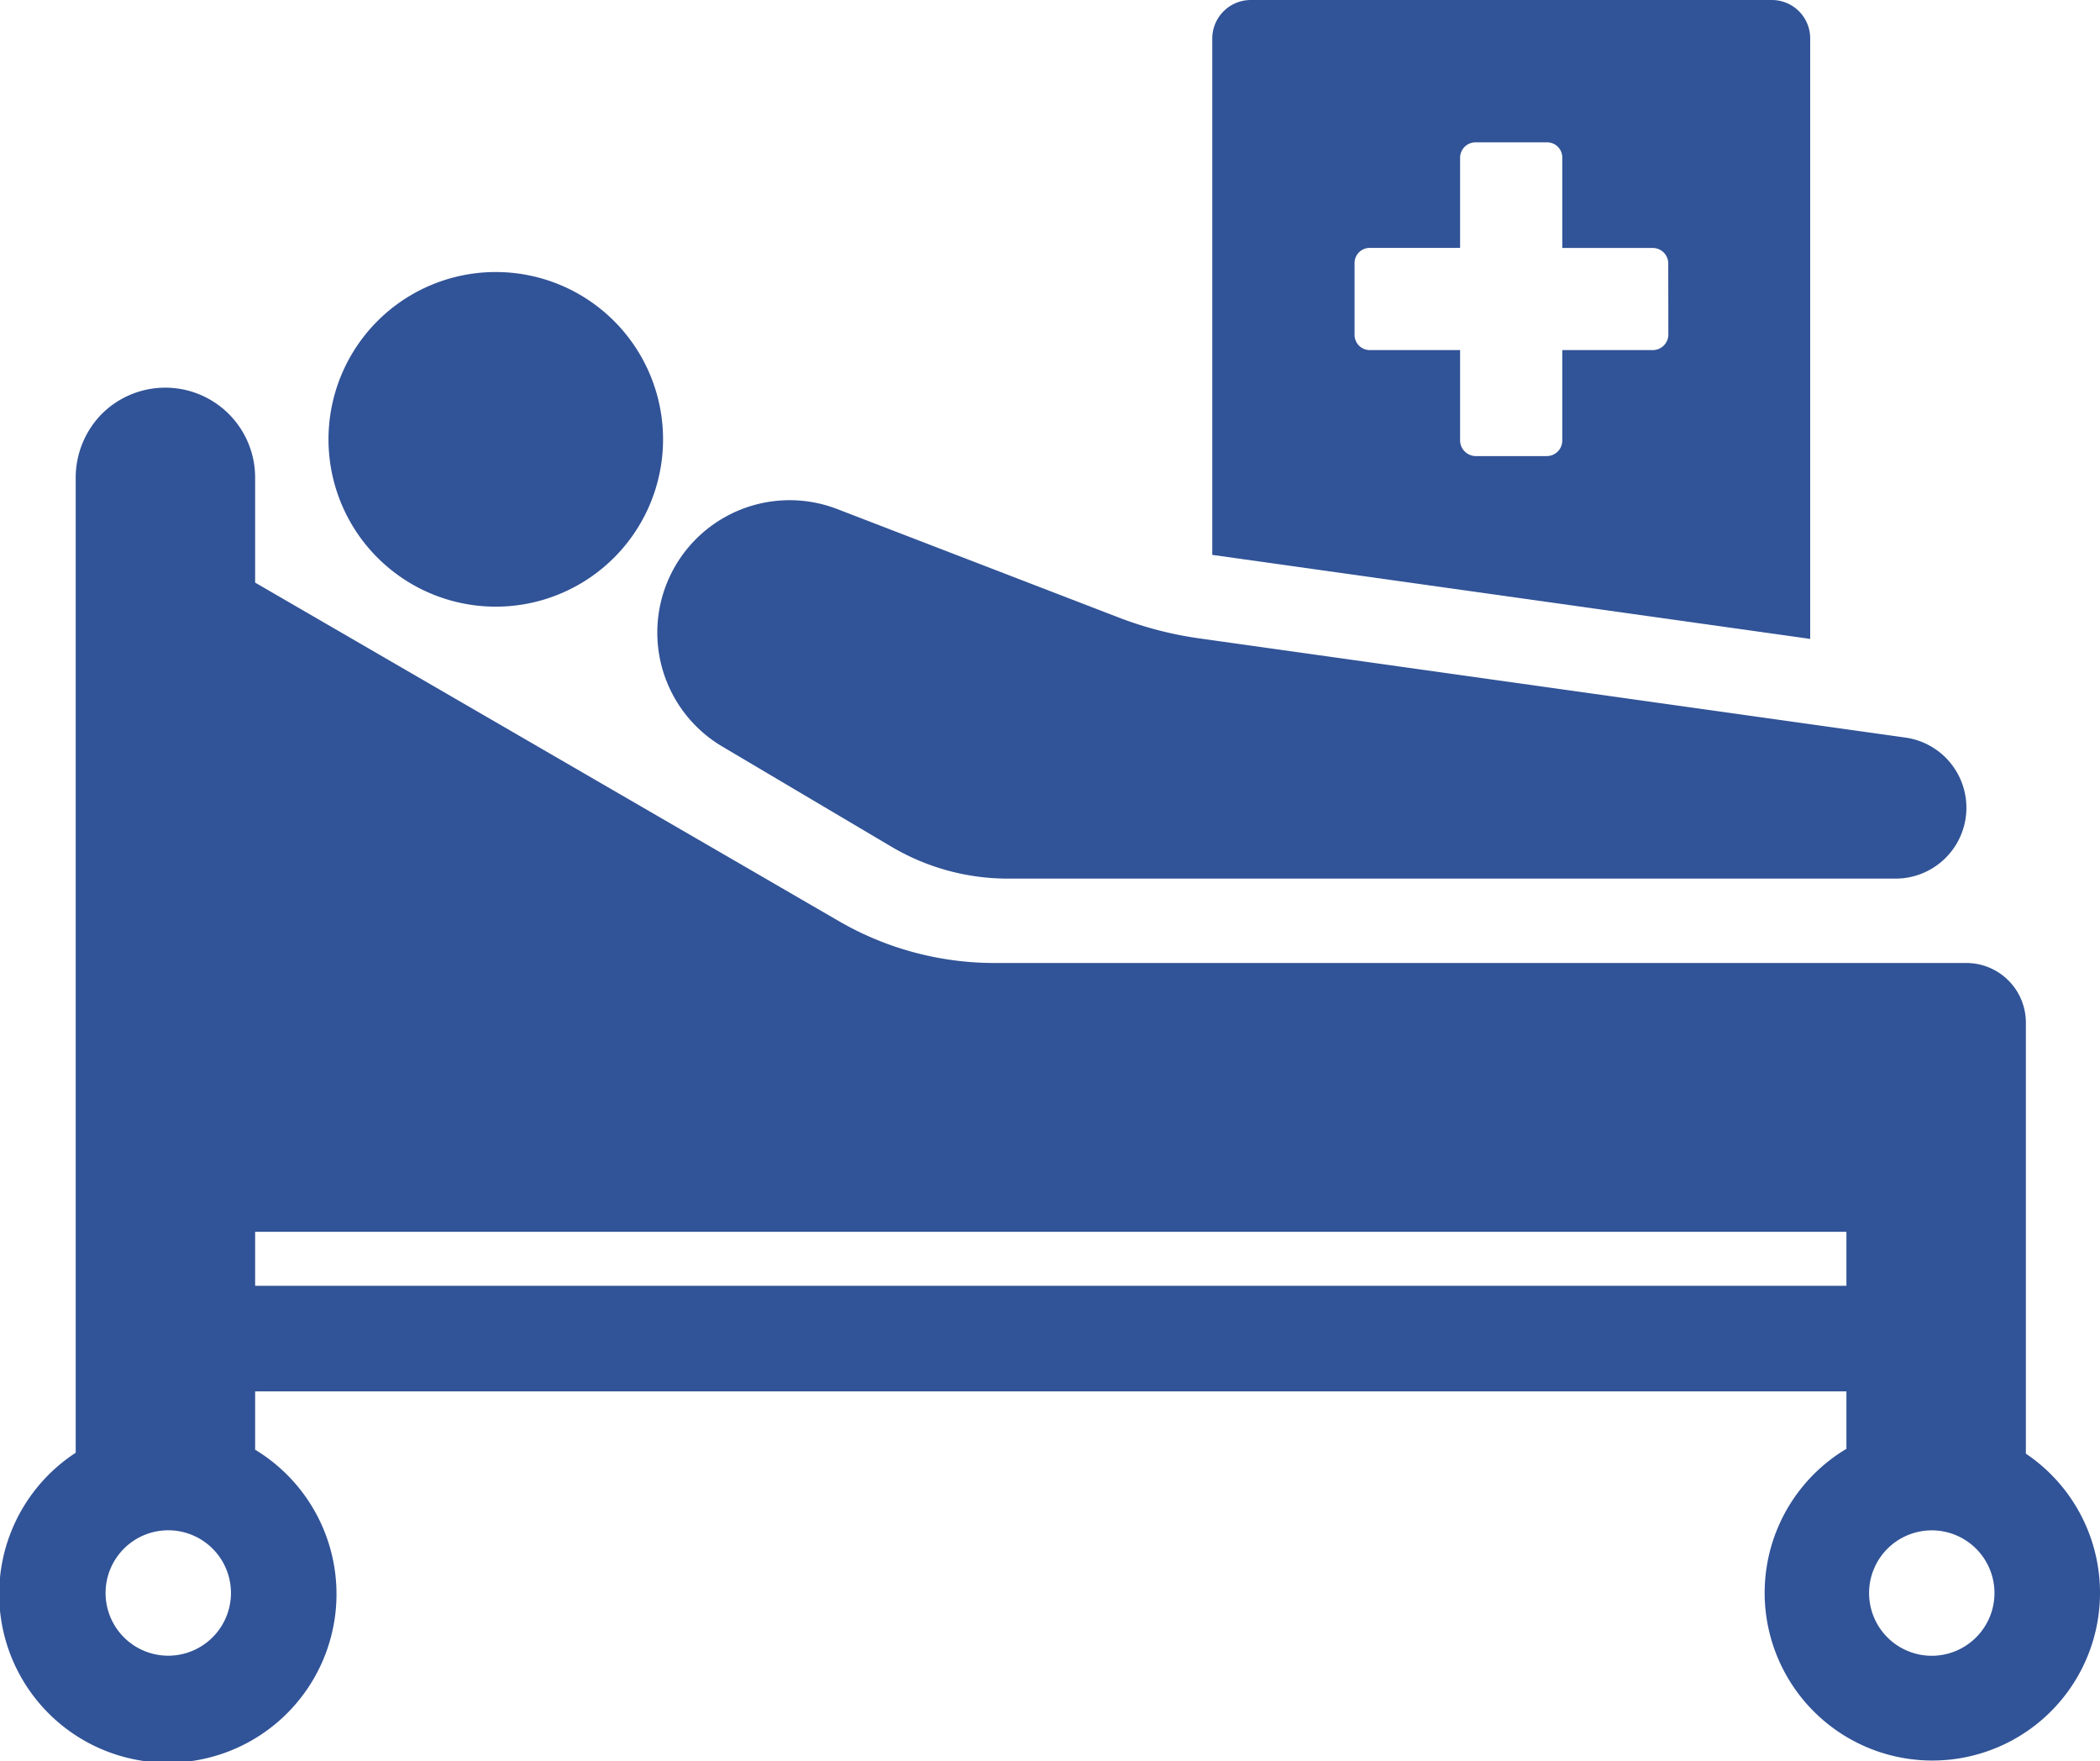 <svg id="Groupe_1818" data-name="Groupe 1818" xmlns="http://www.w3.org/2000/svg" xmlns:xlink="http://www.w3.org/1999/xlink" width="114.353" height="95.892" viewBox="0 0 114.353 95.892">
  <defs>
    <clipPath id="clip-path">
      <rect id="Rectangle_369" data-name="Rectangle 369" width="114.353" height="95.892" fill="#315397"/>
    </clipPath>
  </defs>
  <g id="Groupe_1817" data-name="Groupe 1817" clip-path="url(#clip-path)">
    <path id="Tracé_1451" data-name="Tracé 1451" d="M130.9,2.068A2.09,2.09,0,0,0,128.827,0H100.433a2.1,2.1,0,0,0-2.092,2.068V30.209L130.9,34.785Zm-7.724,16.141a.85.85,0,0,1-.851.851H117.4v4.919a.844.844,0,0,1-.827.851h-3.909a.859.859,0,0,1-.828-.851V19.06h-4.92a.83.83,0,0,1-.827-.851V14.322a.824.824,0,0,1,.827-.826h4.92V8.575a.839.839,0,0,1,.828-.826h3.909a.824.824,0,0,1,.827.826V13.5h4.92a.845.845,0,0,1,.851.826Z" transform="translate(-32.328)" fill="#315397"/>
    <path id="Tracé_1452" data-name="Tracé 1452" d="M56.9,54l9.184,5.438a12.449,12.449,0,0,0,6.347,1.738h48.328a3.858,3.858,0,0,0,.537-7.679L82.865,48.1a19.919,19.919,0,0,1-4.42-1.145L63.164,41.068A7.207,7.207,0,0,0,56.9,54" transform="translate(-17.543 -13.342)" fill="#315397"/>
    <path id="Tracé_1453" data-name="Tracé 1453" d="M35.756,40.282a9.109,9.109,0,1,0-9.108-9.108,9.107,9.107,0,0,0,9.108,9.108" transform="translate(-8.76 -7.254)" fill="#315397"/>
    <path id="Tracé_1454" data-name="Tracé 1454" d="M110.316,89.477V66.008a3.244,3.244,0,0,0-3.244-3.244H54.159a16.9,16.9,0,0,1-8.483-2.281L13.893,42.056V36.338a4.893,4.893,0,0,0-8.345-3.471,4.957,4.957,0,0,0-1.426,3.471v53.09a9.184,9.184,0,1,0,9.771-.166V86.085h86.652v3.129a9.13,9.13,0,1,0,9.771.263m-101.154,11a3.414,3.414,0,1,1,3.415-3.415,3.418,3.418,0,0,1-3.415,3.415M13.893,77.4h86.652v2.937H13.893Zm91.3,23.081a3.414,3.414,0,1,1,3.414-3.415,3.418,3.418,0,0,1-3.414,3.415" transform="translate(0 -10.336)" fill="#315397"/>
  </g>
</svg>
